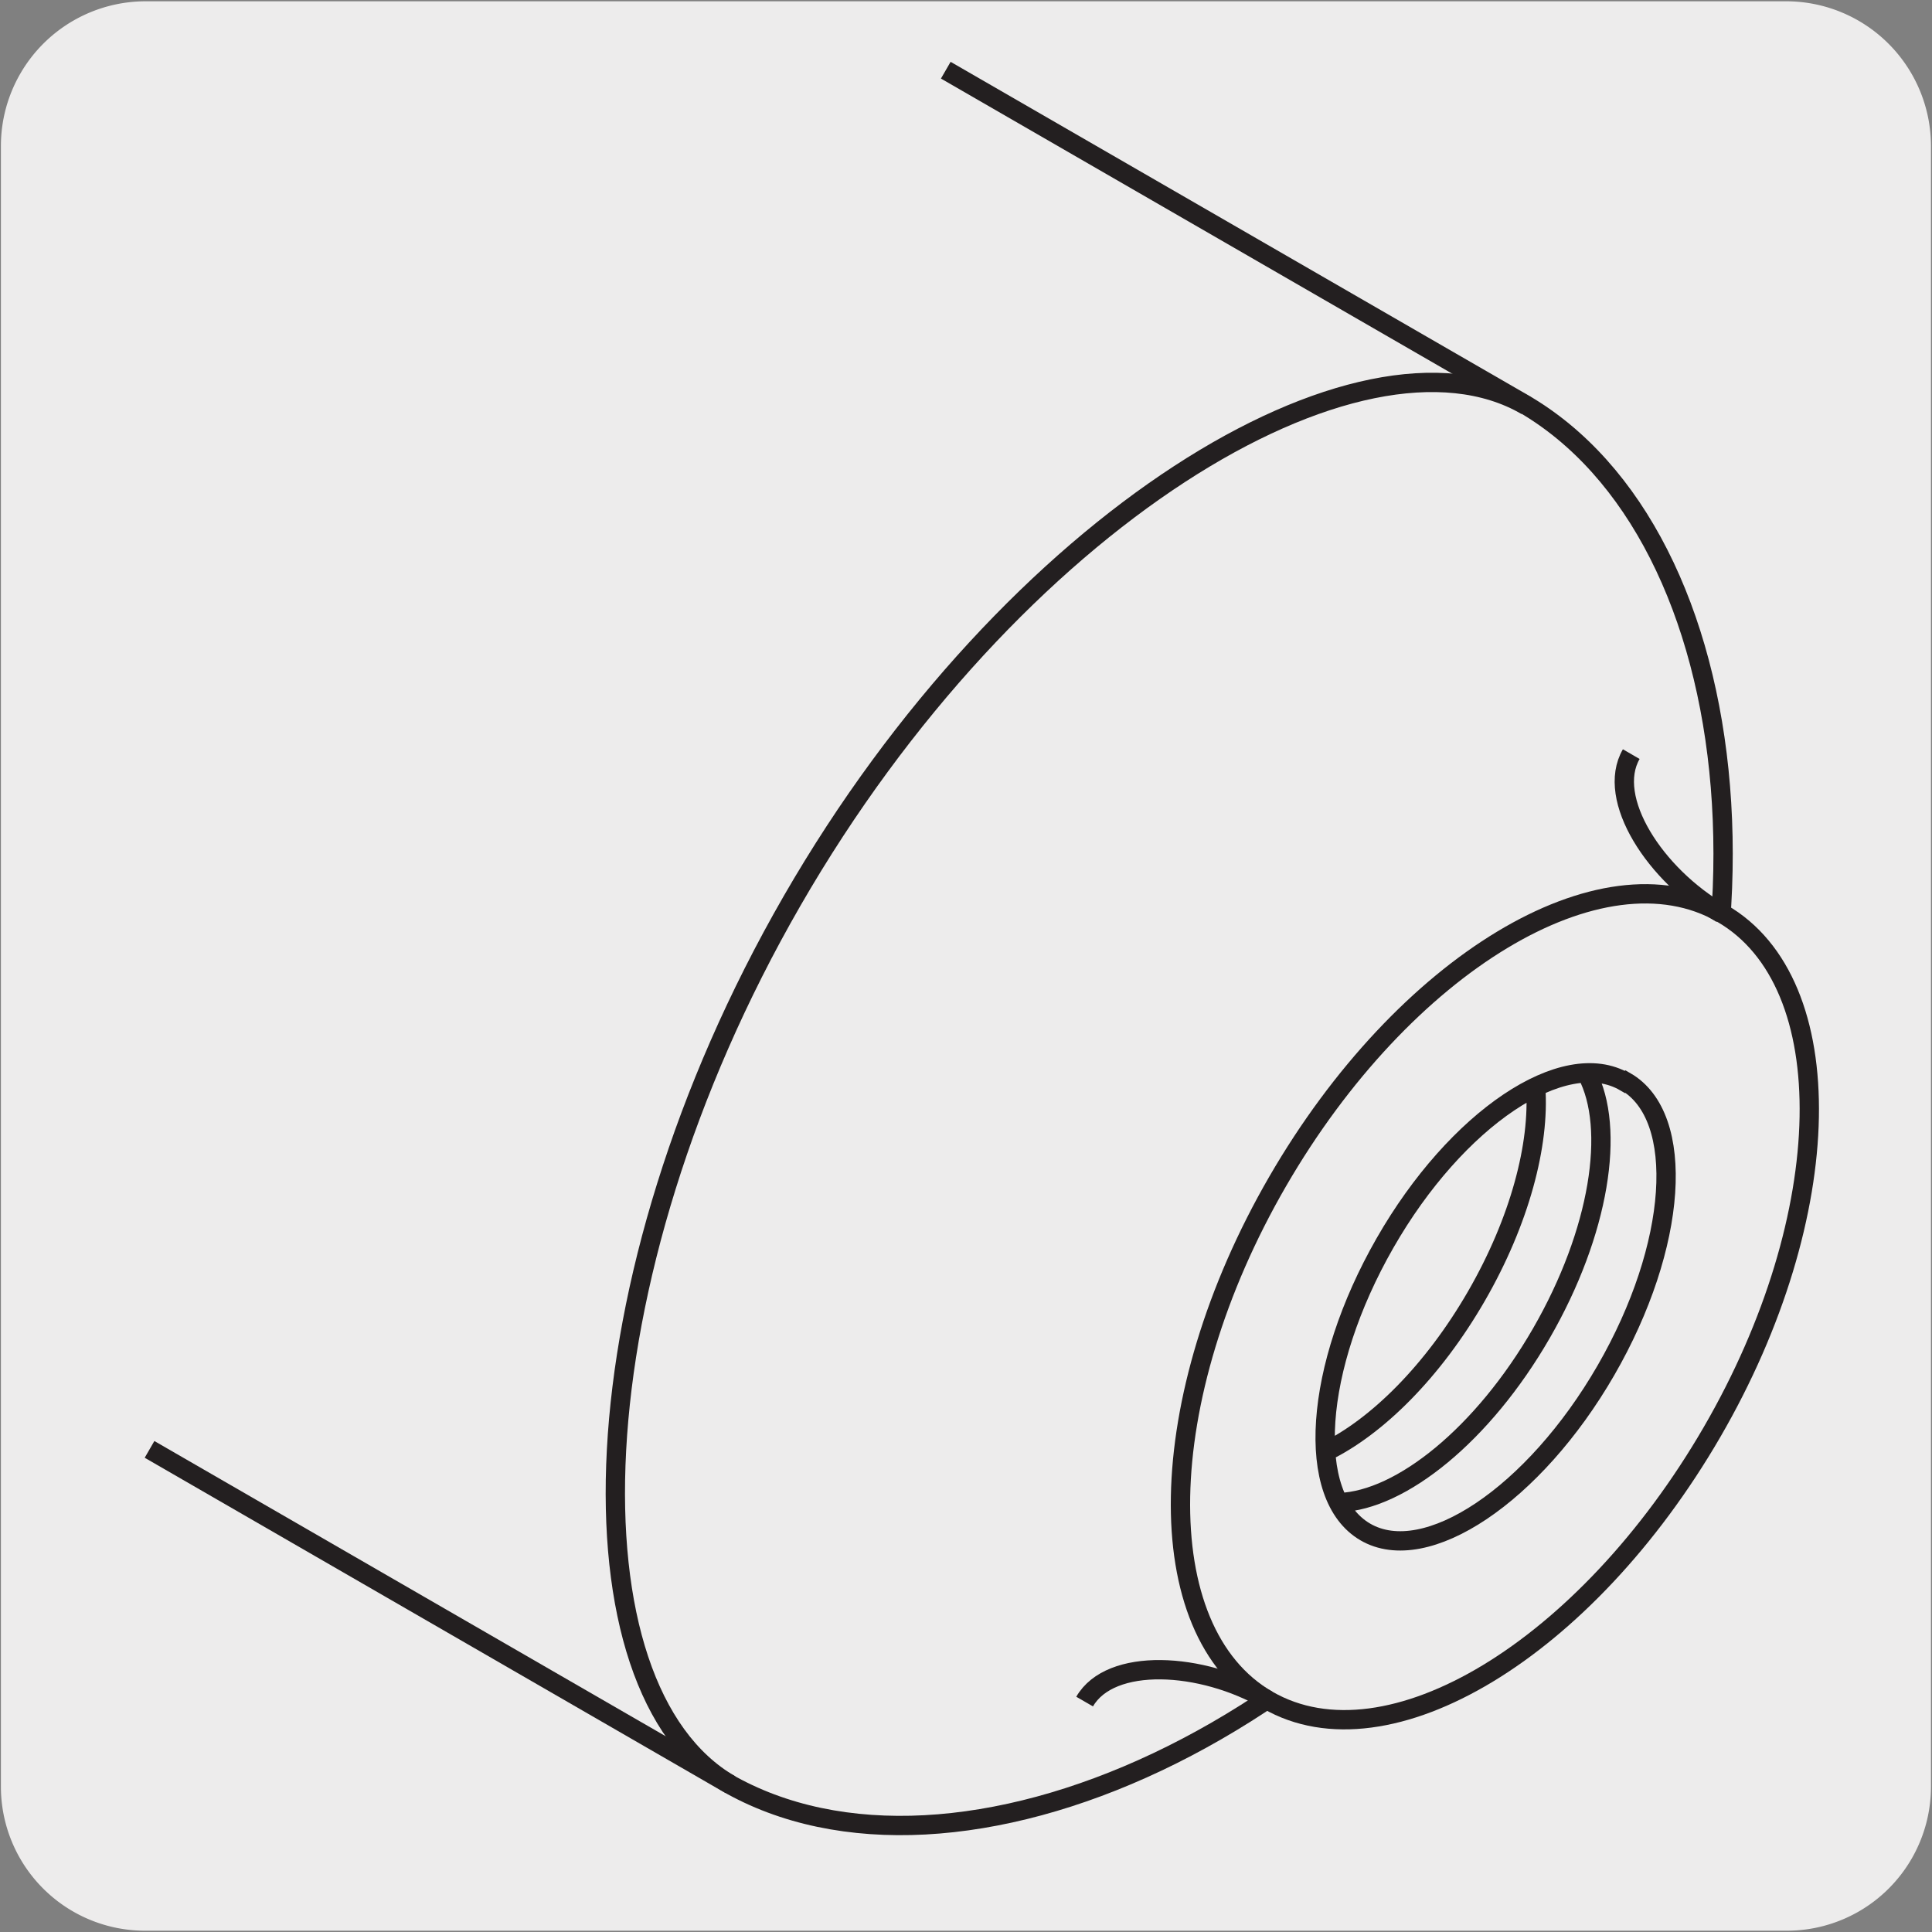 <svg xmlns="http://www.w3.org/2000/svg" viewBox="0 0 150 150"><rect x="0" y="0" width="150" height="150" fill="#808080" stroke="none"/><defs><style>.cls-1{fill:#edecec;}.cls-2{fill:none;stroke:#231f20;stroke-width:1.5px;}</style></defs><title>46500-02</title><g id="Capa_2" data-name="Capa 2"><path class="cls-1" d="M11.32.1H138.64a11.25,11.25,0,0,1,11.28,11.21v127.4a11.19,11.19,0,0,1-11.2,11.19H11.27A11.19,11.19,0,0,1,.07,138.71h0V11.34A11.24,11.24,0,0,1,11.32.1Z"/></g><g id="Capa_3" data-name="Capa 3"><path class="cls-2" d="M73.43,5.45l44.8,25.86c17.59,10.16,21.76,44.53,4.68,74.1S74,148.55,56.4,138.39L11.61,112.53"/><path class="cls-1" d="M133.7,70.92c9.31,5.37,9,23.41-.78,40.27S107.75,137.37,98.43,132s-9-23.41.77-40.28,25.18-26.18,34.5-20.8"/><path class="cls-2" d="M133.7,70.92c9.31,5.37,9,23.41-.78,40.27S107.75,137.37,98.43,132s-9-23.41.77-40.28S124.38,65.54,133.7,70.92Z"/><path class="cls-2" d="M102.9,112.72c4-1.94,8.36-6.25,11.73-12.09s4.92-11.79,4.6-16.21M104,116.66c4.77-.18,11.13-5.27,15.67-13.14s5.78-15.93,3.54-20.15M56.71,138.56c-12.9-7.45-12.28-39,4.79-68.62s44.12-45.91,57-38.45m8.15,27.06c-2,3.45,1.84,9.39,7,12.38M98.43,132c-5.17-3-12.23-3.34-14.22.11m42-48.14c4.73,2.73,4.05,12.77-1.53,22.43S110.7,121.68,106,118.94s-4-12.77,1.53-22.43S121.43,81.23,126.16,84Z"/></g></svg>